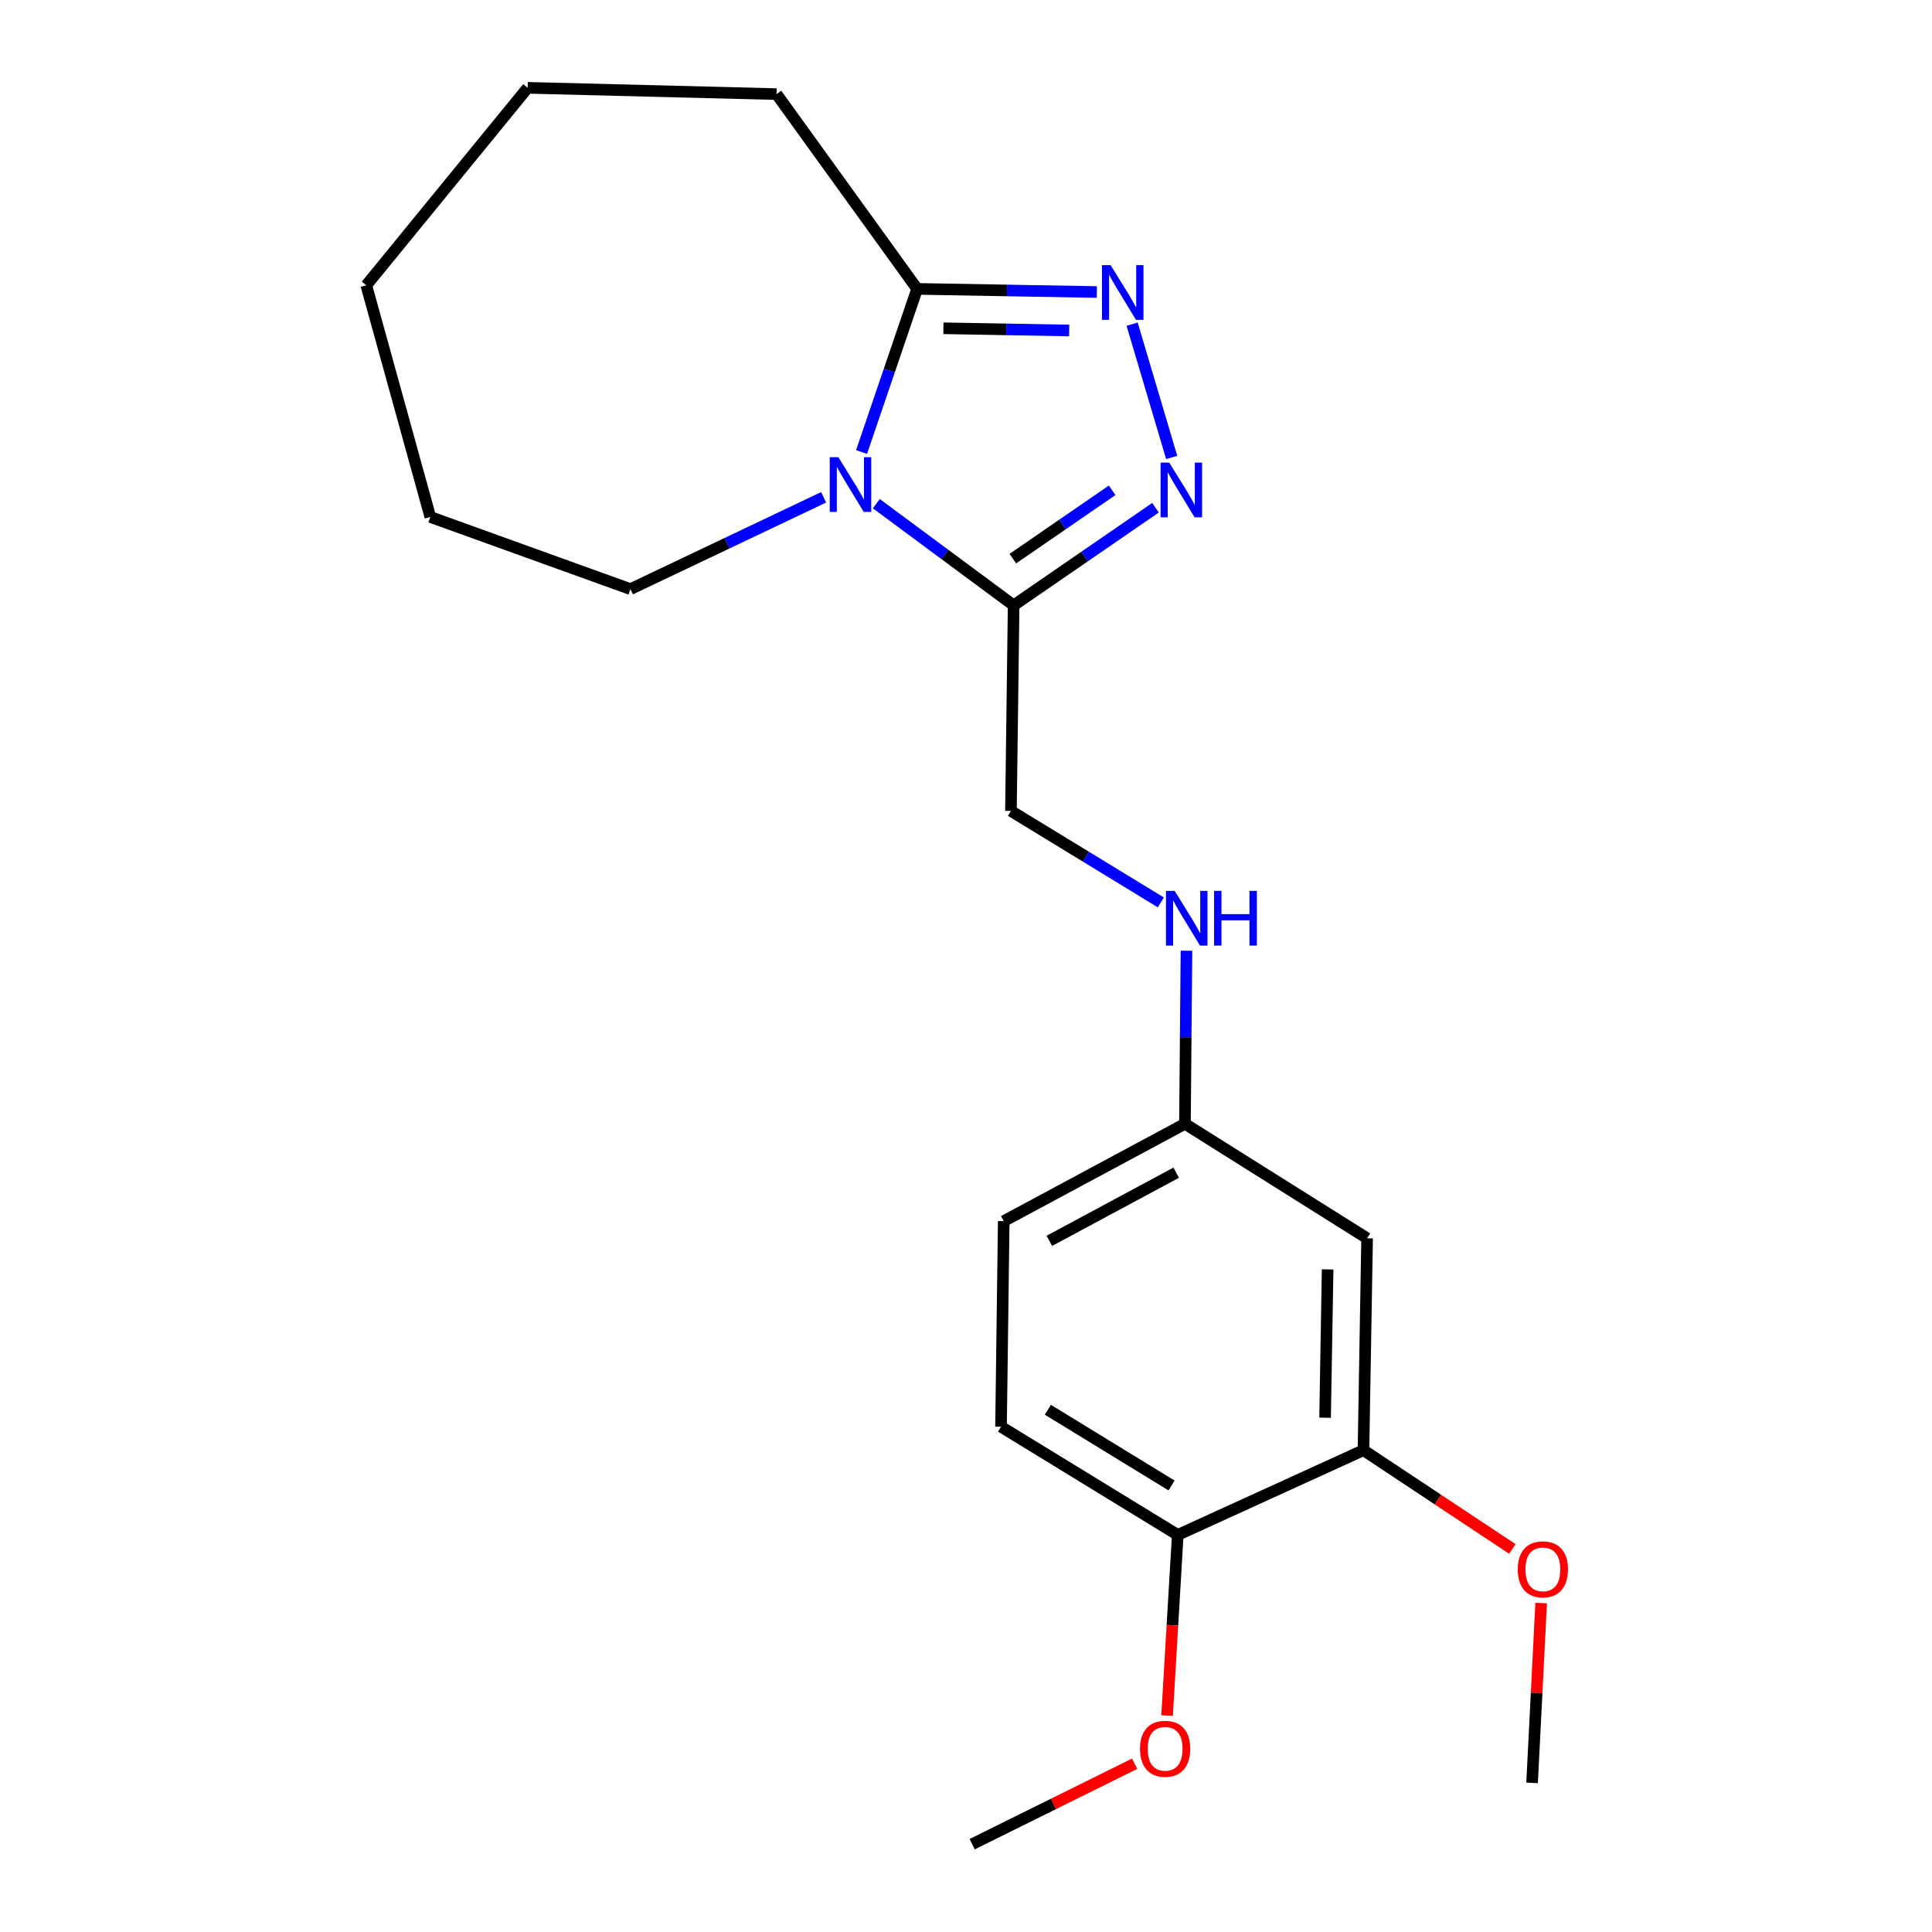 <?xml version='1.0' encoding='iso-8859-1'?>
<svg version='1.1' baseProfile='full'
              xmlns='http://www.w3.org/2000/svg'
                      xmlns:rdkit='http://www.rdkit.org/xml'
                      xmlns:xlink='http://www.w3.org/1999/xlink'
                  xml:space='preserve'
width='1000px' height='1000px' viewBox='0 0 1000 1000'>
<!-- END OF HEADER -->
<rect style='opacity:1.0;fill:#FFFFFF;stroke:none' width='1000' height='1000' x='0' y='0'> </rect>
<path class='bond-0' d='M 453.572,260.697 L 489.114,287.013' style='fill:none;fill-rule:evenodd;stroke:#0000FF;stroke-width:6px;stroke-linecap:butt;stroke-linejoin:miter;stroke-opacity:1' />
<path class='bond-0' d='M 489.114,287.013 L 524.656,313.329' style='fill:none;fill-rule:evenodd;stroke:#000000;stroke-width:6px;stroke-linecap:butt;stroke-linejoin:miter;stroke-opacity:1' />
<path class='bond-3' d='M 445.94,233.965 L 460.326,191.743' style='fill:none;fill-rule:evenodd;stroke:#0000FF;stroke-width:6px;stroke-linecap:butt;stroke-linejoin:miter;stroke-opacity:1' />
<path class='bond-3' d='M 460.326,191.743 L 474.711,149.521' style='fill:none;fill-rule:evenodd;stroke:#000000;stroke-width:6px;stroke-linecap:butt;stroke-linejoin:miter;stroke-opacity:1' />
<path class='bond-11' d='M 426.312,257.403 L 376.316,281.168' style='fill:none;fill-rule:evenodd;stroke:#0000FF;stroke-width:6px;stroke-linecap:butt;stroke-linejoin:miter;stroke-opacity:1' />
<path class='bond-11' d='M 376.316,281.168 L 326.319,304.932' style='fill:none;fill-rule:evenodd;stroke:#000000;stroke-width:6px;stroke-linecap:butt;stroke-linejoin:miter;stroke-opacity:1' />
<path class='bond-1' d='M 524.656,313.329 L 561.37,288.066' style='fill:none;fill-rule:evenodd;stroke:#000000;stroke-width:6px;stroke-linecap:butt;stroke-linejoin:miter;stroke-opacity:1' />
<path class='bond-1' d='M 561.37,288.066 L 598.084,262.802' style='fill:none;fill-rule:evenodd;stroke:#0000FF;stroke-width:6px;stroke-linecap:butt;stroke-linejoin:miter;stroke-opacity:1' />
<path class='bond-1' d='M 524.246,289.148 L 549.946,271.464' style='fill:none;fill-rule:evenodd;stroke:#000000;stroke-width:6px;stroke-linecap:butt;stroke-linejoin:miter;stroke-opacity:1' />
<path class='bond-1' d='M 549.946,271.464 L 575.646,253.779' style='fill:none;fill-rule:evenodd;stroke:#0000FF;stroke-width:6px;stroke-linecap:butt;stroke-linejoin:miter;stroke-opacity:1' />
<path class='bond-6' d='M 524.656,313.329 L 523.256,419.736' style='fill:none;fill-rule:evenodd;stroke:#000000;stroke-width:6px;stroke-linecap:butt;stroke-linejoin:miter;stroke-opacity:1' />
<path class='bond-21' d='M 606.464,236.774 L 585.982,167.778' style='fill:none;fill-rule:evenodd;stroke:#0000FF;stroke-width:6px;stroke-linecap:butt;stroke-linejoin:miter;stroke-opacity:1' />
<path class='bond-2' d='M 567.717,151.155 L 521.214,150.338' style='fill:none;fill-rule:evenodd;stroke:#0000FF;stroke-width:6px;stroke-linecap:butt;stroke-linejoin:miter;stroke-opacity:1' />
<path class='bond-2' d='M 521.214,150.338 L 474.711,149.521' style='fill:none;fill-rule:evenodd;stroke:#000000;stroke-width:6px;stroke-linecap:butt;stroke-linejoin:miter;stroke-opacity:1' />
<path class='bond-2' d='M 553.412,171.06 L 520.86,170.488' style='fill:none;fill-rule:evenodd;stroke:#0000FF;stroke-width:6px;stroke-linecap:butt;stroke-linejoin:miter;stroke-opacity:1' />
<path class='bond-2' d='M 520.86,170.488 L 488.308,169.916' style='fill:none;fill-rule:evenodd;stroke:#000000;stroke-width:6px;stroke-linecap:butt;stroke-linejoin:miter;stroke-opacity:1' />
<path class='bond-15' d='M 474.711,149.521 L 401.937,48.713' style='fill:none;fill-rule:evenodd;stroke:#000000;stroke-width:6px;stroke-linecap:butt;stroke-linejoin:miter;stroke-opacity:1' />
<path class='bond-4' d='M 705.728,750.611 L 707.609,640.935' style='fill:none;fill-rule:evenodd;stroke:#000000;stroke-width:6px;stroke-linecap:butt;stroke-linejoin:miter;stroke-opacity:1' />
<path class='bond-4' d='M 685.861,733.814 L 687.177,657.041' style='fill:none;fill-rule:evenodd;stroke:#000000;stroke-width:6px;stroke-linecap:butt;stroke-linejoin:miter;stroke-opacity:1' />
<path class='bond-13' d='M 705.728,750.611 L 744.265,776.175' style='fill:none;fill-rule:evenodd;stroke:#000000;stroke-width:6px;stroke-linecap:butt;stroke-linejoin:miter;stroke-opacity:1' />
<path class='bond-13' d='M 744.265,776.175 L 782.802,801.739' style='fill:none;fill-rule:evenodd;stroke:#FF0000;stroke-width:6px;stroke-linecap:butt;stroke-linejoin:miter;stroke-opacity:1' />
<path class='bond-23' d='M 705.728,750.611 L 609.6,794.477' style='fill:none;fill-rule:evenodd;stroke:#000000;stroke-width:6px;stroke-linecap:butt;stroke-linejoin:miter;stroke-opacity:1' />
<path class='bond-5' d='M 707.609,640.935 L 613.328,581.675' style='fill:none;fill-rule:evenodd;stroke:#000000;stroke-width:6px;stroke-linecap:butt;stroke-linejoin:miter;stroke-opacity:1' />
<path class='bond-8' d='M 523.256,419.736 L 562.054,443.412' style='fill:none;fill-rule:evenodd;stroke:#000000;stroke-width:6px;stroke-linecap:butt;stroke-linejoin:miter;stroke-opacity:1' />
<path class='bond-8' d='M 562.054,443.412 L 600.852,467.088' style='fill:none;fill-rule:evenodd;stroke:#0000FF;stroke-width:6px;stroke-linecap:butt;stroke-linejoin:miter;stroke-opacity:1' />
<path class='bond-7' d='M 609.6,794.477 L 518.129,738.474' style='fill:none;fill-rule:evenodd;stroke:#000000;stroke-width:6px;stroke-linecap:butt;stroke-linejoin:miter;stroke-opacity:1' />
<path class='bond-7' d='M 606.402,768.889 L 542.372,729.687' style='fill:none;fill-rule:evenodd;stroke:#000000;stroke-width:6px;stroke-linecap:butt;stroke-linejoin:miter;stroke-opacity:1' />
<path class='bond-14' d='M 609.6,794.477 L 606.84,841.234' style='fill:none;fill-rule:evenodd;stroke:#000000;stroke-width:6px;stroke-linecap:butt;stroke-linejoin:miter;stroke-opacity:1' />
<path class='bond-14' d='M 606.84,841.234 L 604.081,887.992' style='fill:none;fill-rule:evenodd;stroke:#FF0000;stroke-width:6px;stroke-linecap:butt;stroke-linejoin:miter;stroke-opacity:1' />
<path class='bond-9' d='M 614.11,492.088 L 613.719,536.882' style='fill:none;fill-rule:evenodd;stroke:#0000FF;stroke-width:6px;stroke-linecap:butt;stroke-linejoin:miter;stroke-opacity:1' />
<path class='bond-9' d='M 613.719,536.882 L 613.328,581.675' style='fill:none;fill-rule:evenodd;stroke:#000000;stroke-width:6px;stroke-linecap:butt;stroke-linejoin:miter;stroke-opacity:1' />
<path class='bond-12' d='M 613.328,581.675 L 519.528,632.068' style='fill:none;fill-rule:evenodd;stroke:#000000;stroke-width:6px;stroke-linecap:butt;stroke-linejoin:miter;stroke-opacity:1' />
<path class='bond-12' d='M 608.796,606.987 L 543.136,642.262' style='fill:none;fill-rule:evenodd;stroke:#000000;stroke-width:6px;stroke-linecap:butt;stroke-linejoin:miter;stroke-opacity:1' />
<path class='bond-10' d='M 518.129,738.474 L 519.528,632.068' style='fill:none;fill-rule:evenodd;stroke:#000000;stroke-width:6px;stroke-linecap:butt;stroke-linejoin:miter;stroke-opacity:1' />
<path class='bond-18' d='M 326.319,304.932 L 222.734,267.583' style='fill:none;fill-rule:evenodd;stroke:#000000;stroke-width:6px;stroke-linecap:butt;stroke-linejoin:miter;stroke-opacity:1' />
<path class='bond-16' d='M 797.702,829.74 L 795.352,876.278' style='fill:none;fill-rule:evenodd;stroke:#FF0000;stroke-width:6px;stroke-linecap:butt;stroke-linejoin:miter;stroke-opacity:1' />
<path class='bond-16' d='M 795.352,876.278 L 793.001,922.816' style='fill:none;fill-rule:evenodd;stroke:#000000;stroke-width:6px;stroke-linecap:butt;stroke-linejoin:miter;stroke-opacity:1' />
<path class='bond-17' d='M 587.286,912.9 L 545.24,933.723' style='fill:none;fill-rule:evenodd;stroke:#FF0000;stroke-width:6px;stroke-linecap:butt;stroke-linejoin:miter;stroke-opacity:1' />
<path class='bond-17' d='M 545.24,933.723 L 503.193,954.545' style='fill:none;fill-rule:evenodd;stroke:#000000;stroke-width:6px;stroke-linecap:butt;stroke-linejoin:miter;stroke-opacity:1' />
<path class='bond-19' d='M 401.937,48.713 L 273.116,45.455' style='fill:none;fill-rule:evenodd;stroke:#000000;stroke-width:6px;stroke-linecap:butt;stroke-linejoin:miter;stroke-opacity:1' />
<path class='bond-20' d='M 222.734,267.583 L 189.594,147.663' style='fill:none;fill-rule:evenodd;stroke:#000000;stroke-width:6px;stroke-linecap:butt;stroke-linejoin:miter;stroke-opacity:1' />
<path class='bond-22' d='M 273.116,45.455 L 189.594,147.663' style='fill:none;fill-rule:evenodd;stroke:#000000;stroke-width:6px;stroke-linecap:butt;stroke-linejoin:miter;stroke-opacity:1' />
<path  class='atom-0' d='M 433.945 236.64
L 443.225 251.64
Q 444.145 253.12, 445.625 255.8
Q 447.105 258.48, 447.185 258.64
L 447.185 236.64
L 450.945 236.64
L 450.945 264.96
L 447.065 264.96
L 437.105 248.56
Q 435.945 246.64, 434.705 244.44
Q 433.505 242.24, 433.145 241.56
L 433.145 264.96
L 429.465 264.96
L 429.465 236.64
L 433.945 236.64
' fill='#0000FF'/>
<path  class='atom-2' d='M 605.198 239.439
L 614.478 254.439
Q 615.398 255.919, 616.878 258.599
Q 618.358 261.279, 618.438 261.439
L 618.438 239.439
L 622.198 239.439
L 622.198 267.759
L 618.318 267.759
L 608.358 251.359
Q 607.198 249.439, 605.958 247.239
Q 604.758 245.039, 604.398 244.359
L 604.398 267.759
L 600.718 267.759
L 600.718 239.439
L 605.198 239.439
' fill='#0000FF'/>
<path  class='atom-3' d='M 574.857 137.231
L 584.137 152.231
Q 585.057 153.711, 586.537 156.391
Q 588.017 159.071, 588.097 159.231
L 588.097 137.231
L 591.857 137.231
L 591.857 165.551
L 587.977 165.551
L 578.017 149.151
Q 576.857 147.231, 575.617 145.031
Q 574.417 142.831, 574.057 142.151
L 574.057 165.551
L 570.377 165.551
L 570.377 137.231
L 574.857 137.231
' fill='#0000FF'/>
<path  class='atom-9' d='M 607.997 461.108
L 617.277 476.108
Q 618.197 477.588, 619.677 480.268
Q 621.157 482.948, 621.237 483.108
L 621.237 461.108
L 624.997 461.108
L 624.997 489.428
L 621.117 489.428
L 611.157 473.028
Q 609.997 471.108, 608.757 468.908
Q 607.557 466.708, 607.197 466.028
L 607.197 489.428
L 603.517 489.428
L 603.517 461.108
L 607.997 461.108
' fill='#0000FF'/>
<path  class='atom-9' d='M 628.397 461.108
L 632.237 461.108
L 632.237 473.148
L 646.717 473.148
L 646.717 461.108
L 650.557 461.108
L 650.557 489.428
L 646.717 489.428
L 646.717 476.348
L 632.237 476.348
L 632.237 489.428
L 628.397 489.428
L 628.397 461.108
' fill='#0000FF'/>
<path  class='atom-14' d='M 785.588 812.291
Q 785.588 805.491, 788.948 801.691
Q 792.308 797.891, 798.588 797.891
Q 804.868 797.891, 808.228 801.691
Q 811.588 805.491, 811.588 812.291
Q 811.588 819.171, 808.188 823.091
Q 804.788 826.971, 798.588 826.971
Q 792.348 826.971, 788.948 823.091
Q 785.588 819.211, 785.588 812.291
M 798.588 823.771
Q 802.908 823.771, 805.228 820.891
Q 807.588 817.971, 807.588 812.291
Q 807.588 806.731, 805.228 803.931
Q 802.908 801.091, 798.588 801.091
Q 794.268 801.091, 791.908 803.891
Q 789.588 806.691, 789.588 812.291
Q 789.588 818.011, 791.908 820.891
Q 794.268 823.771, 798.588 823.771
' fill='#FF0000'/>
<path  class='atom-15' d='M 590.073 905.162
Q 590.073 898.362, 593.433 894.562
Q 596.793 890.762, 603.073 890.762
Q 609.353 890.762, 612.713 894.562
Q 616.073 898.362, 616.073 905.162
Q 616.073 912.042, 612.673 915.962
Q 609.273 919.842, 603.073 919.842
Q 596.833 919.842, 593.433 915.962
Q 590.073 912.082, 590.073 905.162
M 603.073 916.642
Q 607.393 916.642, 609.713 913.762
Q 612.073 910.842, 612.073 905.162
Q 612.073 899.602, 609.713 896.802
Q 607.393 893.962, 603.073 893.962
Q 598.753 893.962, 596.393 896.762
Q 594.073 899.562, 594.073 905.162
Q 594.073 910.882, 596.393 913.762
Q 598.753 916.642, 603.073 916.642
' fill='#FF0000'/>
</svg>
